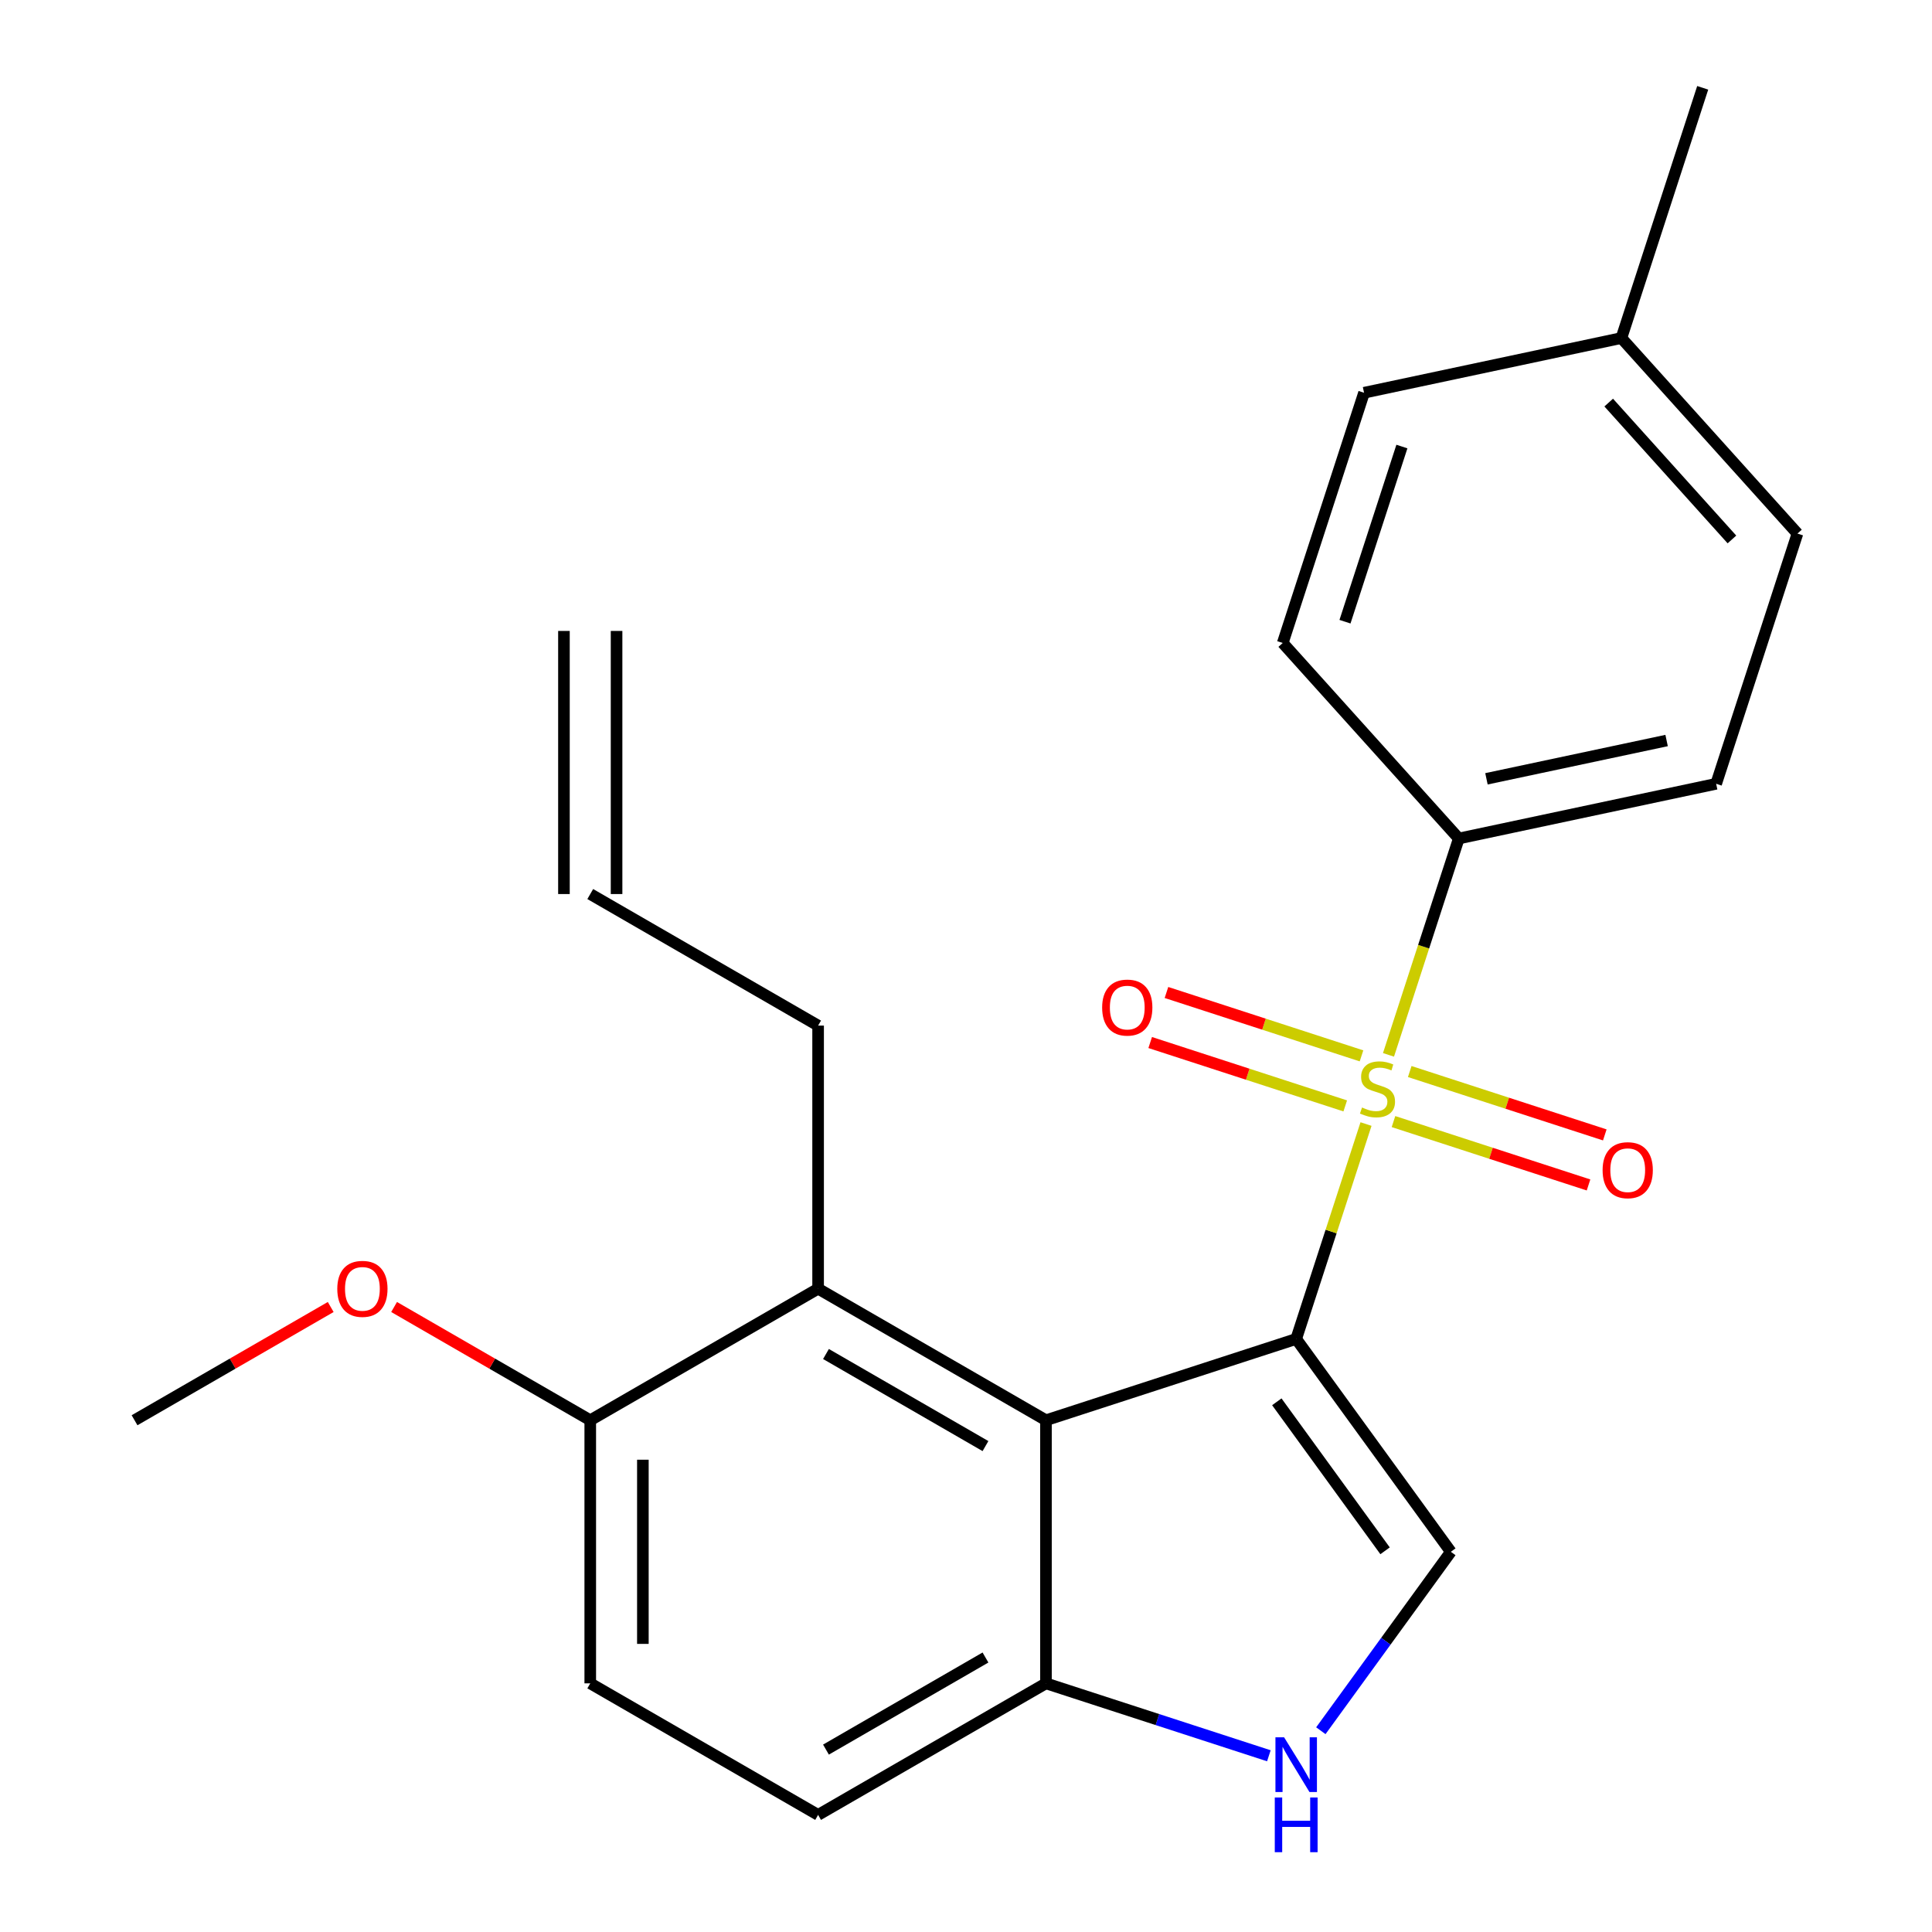 <?xml version='1.0' encoding='iso-8859-1'?>
<svg version='1.1' baseProfile='full'
              xmlns='http://www.w3.org/2000/svg'
                      xmlns:rdkit='http://www.rdkit.org/xml'
                      xmlns:xlink='http://www.w3.org/1999/xlink'
                  xml:space='preserve'
width='1000px' height='1000px' viewBox='0 0 1000 1000'>
<!-- END OF HEADER -->
<rect style='opacity:1.0;fill:#FFFFFF;stroke:none' width='1000' height='1000' x='0' y='0'> </rect>
<path class='bond-0' d='M 670.905,693.036 L 688.976,637.42' style='fill:none;fill-rule:evenodd;stroke:#000000;stroke-width:6px;stroke-linecap:butt;stroke-linejoin:miter;stroke-opacity:1' />
<path class='bond-0' d='M 688.976,637.42 L 707.046,581.804' style='fill:none;fill-rule:evenodd;stroke:#CCCC00;stroke-width:6px;stroke-linecap:butt;stroke-linejoin:miter;stroke-opacity:1' />
<path class='bond-1' d='M 670.905,693.036 L 541.389,735.119' style='fill:none;fill-rule:evenodd;stroke:#000000;stroke-width:6px;stroke-linecap:butt;stroke-linejoin:miter;stroke-opacity:1' />
<path class='bond-2' d='M 670.905,693.036 L 750.951,803.209' style='fill:none;fill-rule:evenodd;stroke:#000000;stroke-width:6px;stroke-linecap:butt;stroke-linejoin:miter;stroke-opacity:1' />
<path class='bond-2' d='M 660.877,725.571 L 716.909,802.692' style='fill:none;fill-rule:evenodd;stroke:#000000;stroke-width:6px;stroke-linecap:butt;stroke-linejoin:miter;stroke-opacity:1' />
<path class='bond-6' d='M 718.682,545.995 L 736.876,489.999' style='fill:none;fill-rule:evenodd;stroke:#CCCC00;stroke-width:6px;stroke-linecap:butt;stroke-linejoin:miter;stroke-opacity:1' />
<path class='bond-6' d='M 736.876,489.999 L 755.07,434.004' style='fill:none;fill-rule:evenodd;stroke:#000000;stroke-width:6px;stroke-linecap:butt;stroke-linejoin:miter;stroke-opacity:1' />
<path class='bond-7' d='M 704.711,546.512 L 654.233,530.111' style='fill:none;fill-rule:evenodd;stroke:#CCCC00;stroke-width:6px;stroke-linecap:butt;stroke-linejoin:miter;stroke-opacity:1' />
<path class='bond-7' d='M 654.233,530.111 L 603.756,513.709' style='fill:none;fill-rule:evenodd;stroke:#FF0000;stroke-width:6px;stroke-linecap:butt;stroke-linejoin:miter;stroke-opacity:1' />
<path class='bond-7' d='M 696.295,572.415 L 645.817,556.014' style='fill:none;fill-rule:evenodd;stroke:#CCCC00;stroke-width:6px;stroke-linecap:butt;stroke-linejoin:miter;stroke-opacity:1' />
<path class='bond-7' d='M 645.817,556.014 L 595.339,539.613' style='fill:none;fill-rule:evenodd;stroke:#FF0000;stroke-width:6px;stroke-linecap:butt;stroke-linejoin:miter;stroke-opacity:1' />
<path class='bond-8' d='M 721.264,580.528 L 771.741,596.929' style='fill:none;fill-rule:evenodd;stroke:#CCCC00;stroke-width:6px;stroke-linecap:butt;stroke-linejoin:miter;stroke-opacity:1' />
<path class='bond-8' d='M 771.741,596.929 L 822.219,613.33' style='fill:none;fill-rule:evenodd;stroke:#FF0000;stroke-width:6px;stroke-linecap:butt;stroke-linejoin:miter;stroke-opacity:1' />
<path class='bond-8' d='M 729.68,554.625 L 780.158,571.026' style='fill:none;fill-rule:evenodd;stroke:#CCCC00;stroke-width:6px;stroke-linecap:butt;stroke-linejoin:miter;stroke-opacity:1' />
<path class='bond-8' d='M 780.158,571.026 L 830.636,587.427' style='fill:none;fill-rule:evenodd;stroke:#FF0000;stroke-width:6px;stroke-linecap:butt;stroke-linejoin:miter;stroke-opacity:1' />
<path class='bond-4' d='M 541.389,735.119 L 423.452,667.028' style='fill:none;fill-rule:evenodd;stroke:#000000;stroke-width:6px;stroke-linecap:butt;stroke-linejoin:miter;stroke-opacity:1' />
<path class='bond-4' d='M 510.08,748.492 L 427.524,700.829' style='fill:none;fill-rule:evenodd;stroke:#000000;stroke-width:6px;stroke-linecap:butt;stroke-linejoin:miter;stroke-opacity:1' />
<path class='bond-5' d='M 541.389,735.119 L 541.389,871.3' style='fill:none;fill-rule:evenodd;stroke:#000000;stroke-width:6px;stroke-linecap:butt;stroke-linejoin:miter;stroke-opacity:1' />
<path class='bond-3' d='M 750.951,803.209 L 717.308,849.514' style='fill:none;fill-rule:evenodd;stroke:#000000;stroke-width:6px;stroke-linecap:butt;stroke-linejoin:miter;stroke-opacity:1' />
<path class='bond-3' d='M 717.308,849.514 L 683.666,895.818' style='fill:none;fill-rule:evenodd;stroke:#0000FF;stroke-width:6px;stroke-linecap:butt;stroke-linejoin:miter;stroke-opacity:1' />
<path class='bond-23' d='M 656.761,908.787 L 599.075,890.043' style='fill:none;fill-rule:evenodd;stroke:#0000FF;stroke-width:6px;stroke-linecap:butt;stroke-linejoin:miter;stroke-opacity:1' />
<path class='bond-23' d='M 599.075,890.043 L 541.389,871.3' style='fill:none;fill-rule:evenodd;stroke:#000000;stroke-width:6px;stroke-linecap:butt;stroke-linejoin:miter;stroke-opacity:1' />
<path class='bond-9' d='M 423.452,667.028 L 305.515,735.119' style='fill:none;fill-rule:evenodd;stroke:#000000;stroke-width:6px;stroke-linecap:butt;stroke-linejoin:miter;stroke-opacity:1' />
<path class='bond-16' d='M 423.452,667.028 L 423.452,530.846' style='fill:none;fill-rule:evenodd;stroke:#000000;stroke-width:6px;stroke-linecap:butt;stroke-linejoin:miter;stroke-opacity:1' />
<path class='bond-10' d='M 541.389,871.3 L 423.452,939.391' style='fill:none;fill-rule:evenodd;stroke:#000000;stroke-width:6px;stroke-linecap:butt;stroke-linejoin:miter;stroke-opacity:1' />
<path class='bond-10' d='M 510.08,857.926 L 427.524,905.59' style='fill:none;fill-rule:evenodd;stroke:#000000;stroke-width:6px;stroke-linecap:butt;stroke-linejoin:miter;stroke-opacity:1' />
<path class='bond-12' d='M 755.07,434.004 L 888.275,405.69' style='fill:none;fill-rule:evenodd;stroke:#000000;stroke-width:6px;stroke-linecap:butt;stroke-linejoin:miter;stroke-opacity:1' />
<path class='bond-12' d='M 769.388,403.115 L 862.632,383.296' style='fill:none;fill-rule:evenodd;stroke:#000000;stroke-width:6px;stroke-linecap:butt;stroke-linejoin:miter;stroke-opacity:1' />
<path class='bond-13' d='M 755.07,434.004 L 663.947,332.801' style='fill:none;fill-rule:evenodd;stroke:#000000;stroke-width:6px;stroke-linecap:butt;stroke-linejoin:miter;stroke-opacity:1' />
<path class='bond-20' d='M 305.515,735.119 L 254.749,705.809' style='fill:none;fill-rule:evenodd;stroke:#000000;stroke-width:6px;stroke-linecap:butt;stroke-linejoin:miter;stroke-opacity:1' />
<path class='bond-20' d='M 254.749,705.809 L 203.983,676.499' style='fill:none;fill-rule:evenodd;stroke:#FF0000;stroke-width:6px;stroke-linecap:butt;stroke-linejoin:miter;stroke-opacity:1' />
<path class='bond-24' d='M 305.515,735.119 L 305.515,871.3' style='fill:none;fill-rule:evenodd;stroke:#000000;stroke-width:6px;stroke-linecap:butt;stroke-linejoin:miter;stroke-opacity:1' />
<path class='bond-24' d='M 332.752,755.546 L 332.752,850.873' style='fill:none;fill-rule:evenodd;stroke:#000000;stroke-width:6px;stroke-linecap:butt;stroke-linejoin:miter;stroke-opacity:1' />
<path class='bond-11' d='M 423.452,939.391 L 305.515,871.3' style='fill:none;fill-rule:evenodd;stroke:#000000;stroke-width:6px;stroke-linecap:butt;stroke-linejoin:miter;stroke-opacity:1' />
<path class='bond-18' d='M 888.275,405.69 L 930.358,276.173' style='fill:none;fill-rule:evenodd;stroke:#000000;stroke-width:6px;stroke-linecap:butt;stroke-linejoin:miter;stroke-opacity:1' />
<path class='bond-17' d='M 663.947,332.801 L 706.029,203.285' style='fill:none;fill-rule:evenodd;stroke:#000000;stroke-width:6px;stroke-linecap:butt;stroke-linejoin:miter;stroke-opacity:1' />
<path class='bond-17' d='M 696.162,321.79 L 725.62,231.129' style='fill:none;fill-rule:evenodd;stroke:#000000;stroke-width:6px;stroke-linecap:butt;stroke-linejoin:miter;stroke-opacity:1' />
<path class='bond-14' d='M 305.515,462.756 L 423.452,530.846' style='fill:none;fill-rule:evenodd;stroke:#000000;stroke-width:6px;stroke-linecap:butt;stroke-linejoin:miter;stroke-opacity:1' />
<path class='bond-15' d='M 319.134,462.756 L 319.134,326.574' style='fill:none;fill-rule:evenodd;stroke:#000000;stroke-width:6px;stroke-linecap:butt;stroke-linejoin:miter;stroke-opacity:1' />
<path class='bond-15' d='M 291.897,462.756 L 291.897,326.574' style='fill:none;fill-rule:evenodd;stroke:#000000;stroke-width:6px;stroke-linecap:butt;stroke-linejoin:miter;stroke-opacity:1' />
<path class='bond-19' d='M 706.029,203.285 L 839.235,174.971' style='fill:none;fill-rule:evenodd;stroke:#000000;stroke-width:6px;stroke-linecap:butt;stroke-linejoin:miter;stroke-opacity:1' />
<path class='bond-25' d='M 930.358,276.173 L 839.235,174.971' style='fill:none;fill-rule:evenodd;stroke:#000000;stroke-width:6px;stroke-linecap:butt;stroke-linejoin:miter;stroke-opacity:1' />
<path class='bond-25' d='M 896.449,279.218 L 832.663,208.376' style='fill:none;fill-rule:evenodd;stroke:#000000;stroke-width:6px;stroke-linecap:butt;stroke-linejoin:miter;stroke-opacity:1' />
<path class='bond-21' d='M 839.235,174.971 L 881.317,45.455' style='fill:none;fill-rule:evenodd;stroke:#000000;stroke-width:6px;stroke-linecap:butt;stroke-linejoin:miter;stroke-opacity:1' />
<path class='bond-22' d='M 171.174,676.499 L 120.408,705.809' style='fill:none;fill-rule:evenodd;stroke:#FF0000;stroke-width:6px;stroke-linecap:butt;stroke-linejoin:miter;stroke-opacity:1' />
<path class='bond-22' d='M 120.408,705.809 L 69.642,735.119' style='fill:none;fill-rule:evenodd;stroke:#000000;stroke-width:6px;stroke-linecap:butt;stroke-linejoin:miter;stroke-opacity:1' />
<path  class='atom-1' d='M 704.987 573.24
Q 705.307 573.36, 706.627 573.92
Q 707.947 574.48, 709.387 574.84
Q 710.867 575.16, 712.307 575.16
Q 714.987 575.16, 716.547 573.88
Q 718.107 572.56, 718.107 570.28
Q 718.107 568.72, 717.307 567.76
Q 716.547 566.8, 715.347 566.28
Q 714.147 565.76, 712.147 565.16
Q 709.627 564.4, 708.107 563.68
Q 706.627 562.96, 705.547 561.44
Q 704.507 559.92, 704.507 557.36
Q 704.507 553.8, 706.907 551.6
Q 709.347 549.4, 714.147 549.4
Q 717.427 549.4, 721.147 550.96
L 720.227 554.04
Q 716.827 552.64, 714.267 552.64
Q 711.507 552.64, 709.987 553.8
Q 708.467 554.92, 708.507 556.88
Q 708.507 558.4, 709.267 559.32
Q 710.067 560.24, 711.187 560.76
Q 712.347 561.28, 714.267 561.88
Q 716.827 562.68, 718.347 563.48
Q 719.867 564.28, 720.947 565.92
Q 722.067 567.52, 722.067 570.28
Q 722.067 574.2, 719.427 576.32
Q 716.827 578.4, 712.467 578.4
Q 709.947 578.4, 708.027 577.84
Q 706.147 577.32, 703.907 576.4
L 704.987 573.24
' fill='#CCCC00'/>
<path  class='atom-4' d='M 664.645 899.222
L 673.925 914.222
Q 674.845 915.702, 676.325 918.382
Q 677.805 921.062, 677.885 921.222
L 677.885 899.222
L 681.645 899.222
L 681.645 927.542
L 677.765 927.542
L 667.805 911.142
Q 666.645 909.222, 665.405 907.022
Q 664.205 904.822, 663.845 904.142
L 663.845 927.542
L 660.165 927.542
L 660.165 899.222
L 664.645 899.222
' fill='#0000FF'/>
<path  class='atom-4' d='M 659.825 930.374
L 663.665 930.374
L 663.665 942.414
L 678.145 942.414
L 678.145 930.374
L 681.985 930.374
L 681.985 958.694
L 678.145 958.694
L 678.145 945.614
L 663.665 945.614
L 663.665 958.694
L 659.825 958.694
L 659.825 930.374
' fill='#0000FF'/>
<path  class='atom-8' d='M 570.471 521.517
Q 570.471 514.717, 573.831 510.917
Q 577.191 507.117, 583.471 507.117
Q 589.751 507.117, 593.111 510.917
Q 596.471 514.717, 596.471 521.517
Q 596.471 528.397, 593.071 532.317
Q 589.671 536.197, 583.471 536.197
Q 577.231 536.197, 573.831 532.317
Q 570.471 528.437, 570.471 521.517
M 583.471 532.997
Q 587.791 532.997, 590.111 530.117
Q 592.471 527.197, 592.471 521.517
Q 592.471 515.957, 590.111 513.157
Q 587.791 510.317, 583.471 510.317
Q 579.151 510.317, 576.791 513.117
Q 574.471 515.917, 574.471 521.517
Q 574.471 527.237, 576.791 530.117
Q 579.151 532.997, 583.471 532.997
' fill='#FF0000'/>
<path  class='atom-9' d='M 829.504 605.682
Q 829.504 598.882, 832.864 595.082
Q 836.224 591.282, 842.504 591.282
Q 848.784 591.282, 852.144 595.082
Q 855.504 598.882, 855.504 605.682
Q 855.504 612.562, 852.104 616.482
Q 848.704 620.362, 842.504 620.362
Q 836.264 620.362, 832.864 616.482
Q 829.504 612.602, 829.504 605.682
M 842.504 617.162
Q 846.824 617.162, 849.144 614.282
Q 851.504 611.362, 851.504 605.682
Q 851.504 600.122, 849.144 597.322
Q 846.824 594.482, 842.504 594.482
Q 838.184 594.482, 835.824 597.282
Q 833.504 600.082, 833.504 605.682
Q 833.504 611.402, 835.824 614.282
Q 838.184 617.162, 842.504 617.162
' fill='#FF0000'/>
<path  class='atom-21' d='M 174.579 667.108
Q 174.579 660.308, 177.939 656.508
Q 181.299 652.708, 187.579 652.708
Q 193.859 652.708, 197.219 656.508
Q 200.579 660.308, 200.579 667.108
Q 200.579 673.988, 197.179 677.908
Q 193.779 681.788, 187.579 681.788
Q 181.339 681.788, 177.939 677.908
Q 174.579 674.028, 174.579 667.108
M 187.579 678.588
Q 191.899 678.588, 194.219 675.708
Q 196.579 672.788, 196.579 667.108
Q 196.579 661.548, 194.219 658.748
Q 191.899 655.908, 187.579 655.908
Q 183.259 655.908, 180.899 658.708
Q 178.579 661.508, 178.579 667.108
Q 178.579 672.828, 180.899 675.708
Q 183.259 678.588, 187.579 678.588
' fill='#FF0000'/>
</svg>
